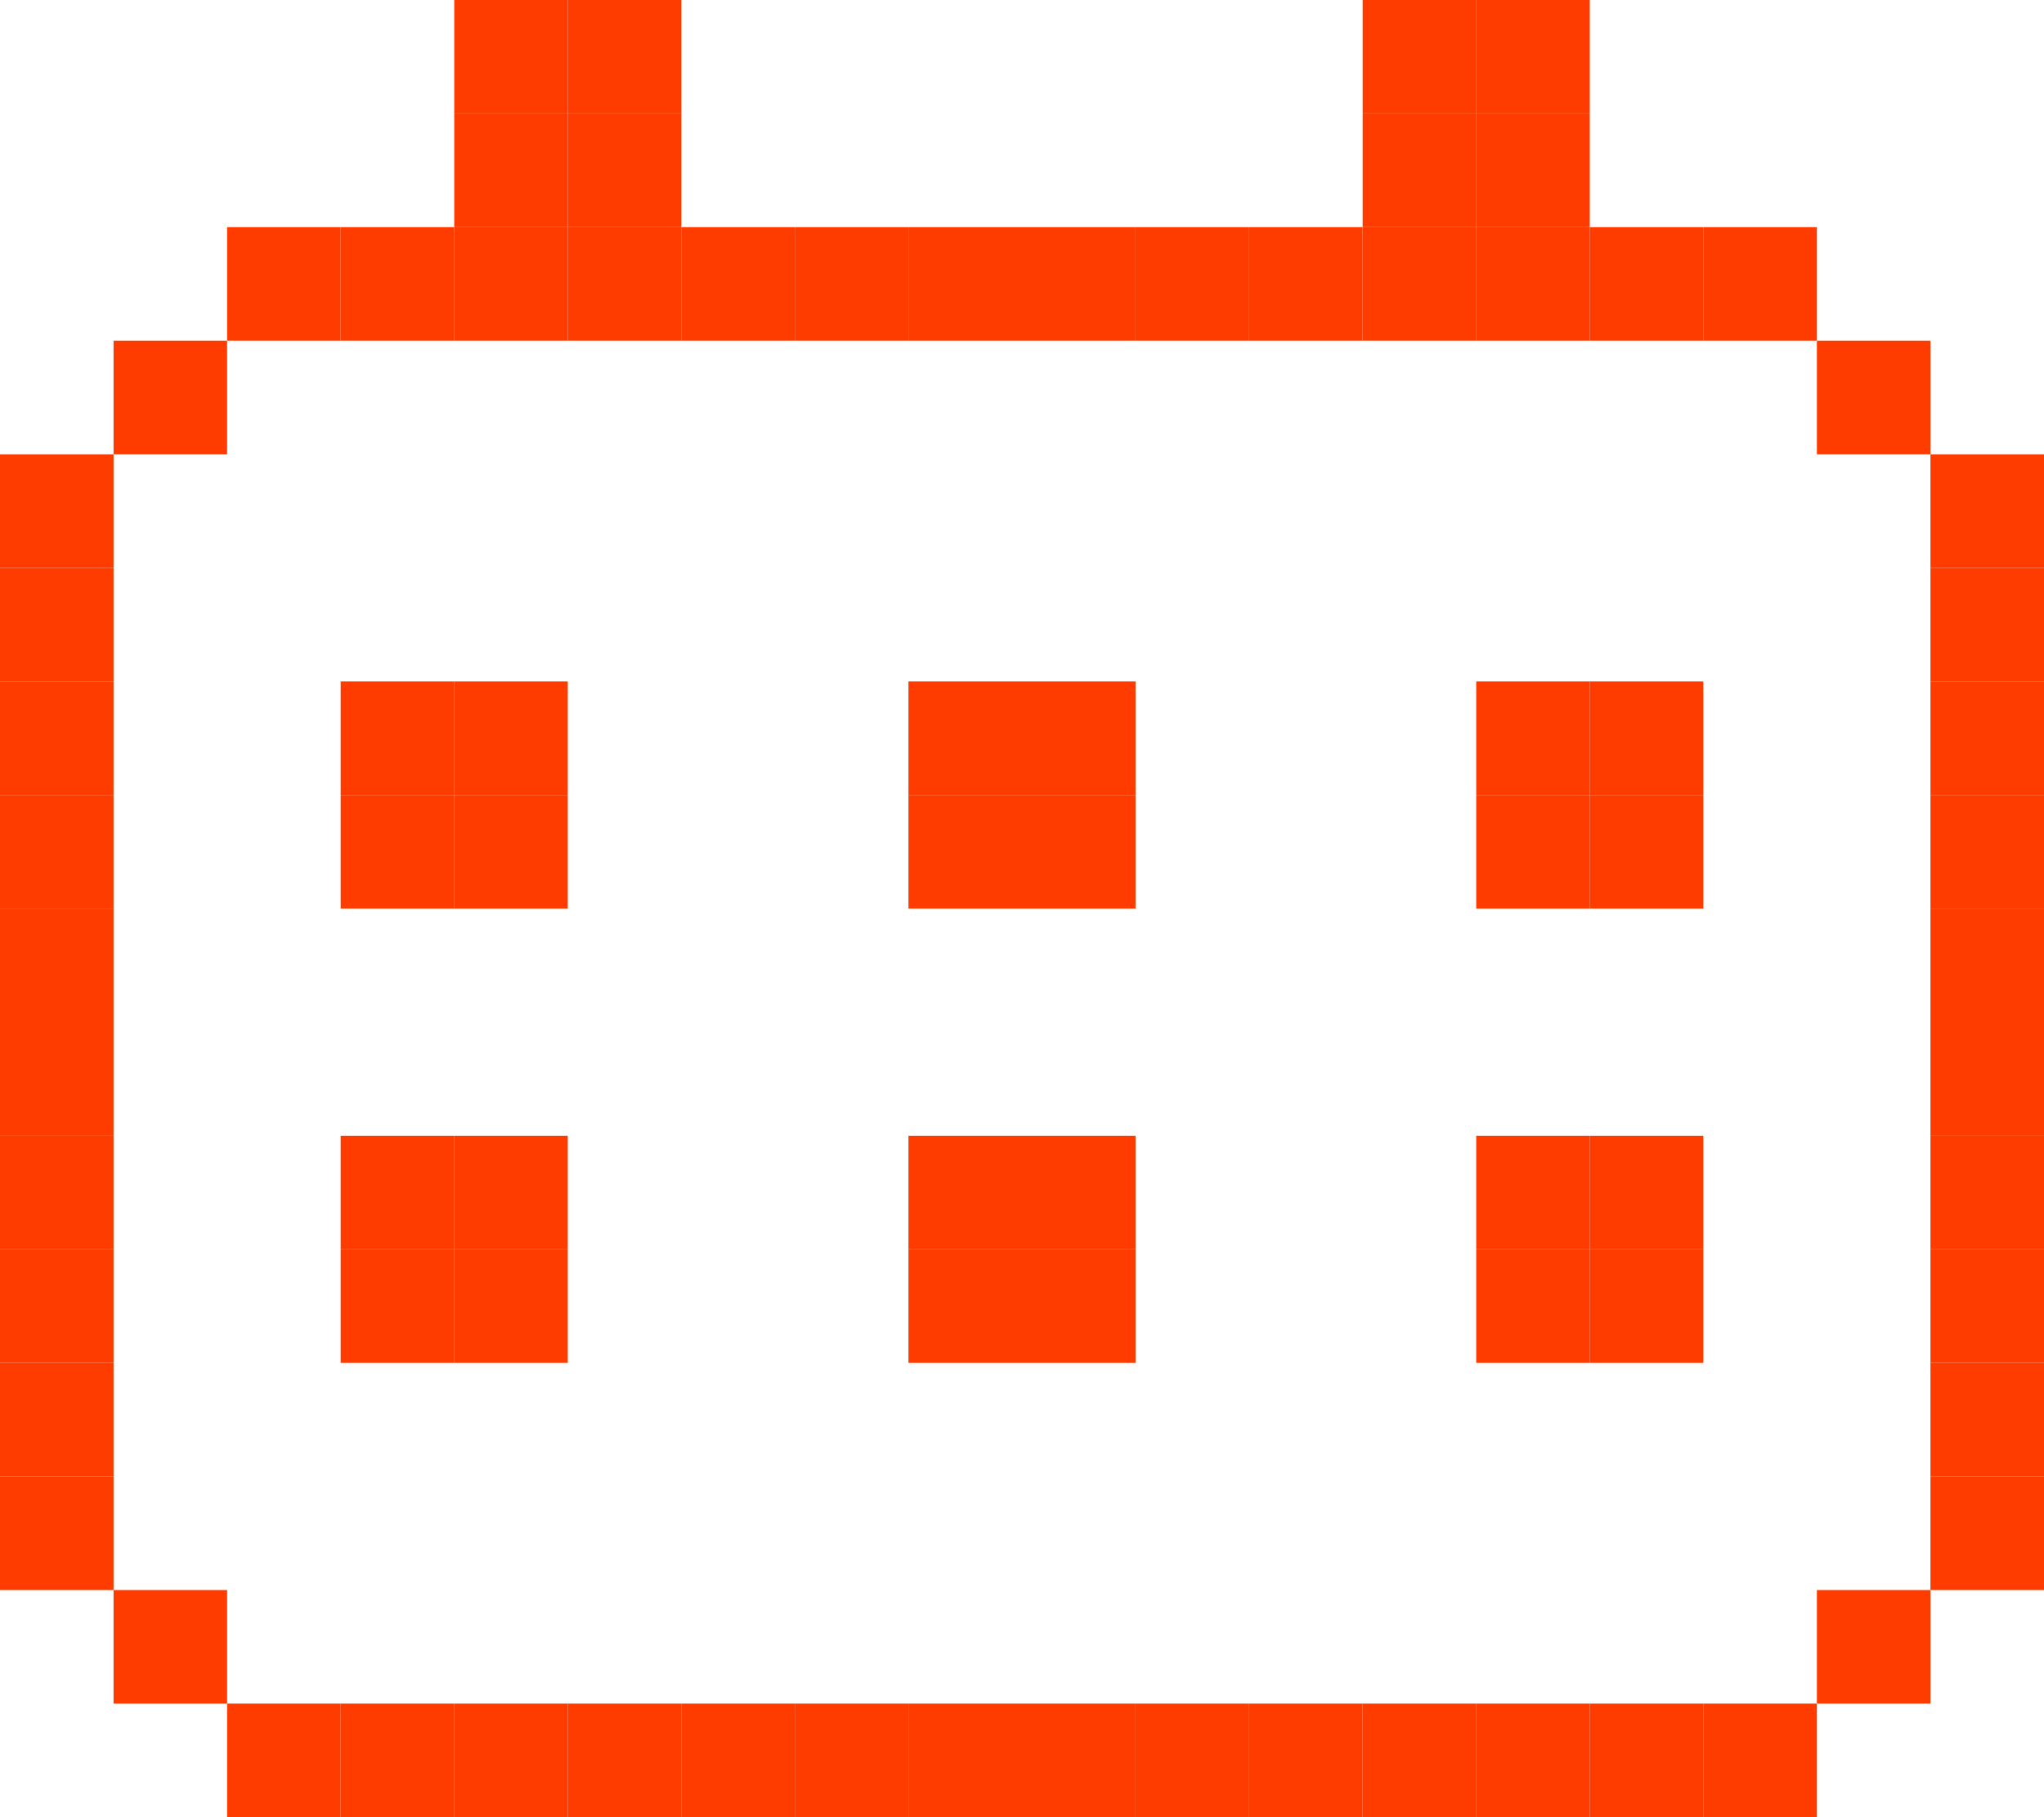 <?xml version="1.0" encoding="UTF-8"?>
<svg xmlns="http://www.w3.org/2000/svg" width="18" height="16" viewBox="0 0 18 16" fill="none">
  <rect y="4" width="1" height="1" fill="#FF3C00"></rect>
  <rect y="5" width="1" height="1" fill="#FF3C00"></rect>
  <rect y="6" width="1" height="1" fill="#FF3C00"></rect>
  <rect y="7" width="1" height="1" fill="#FF3C00"></rect>
  <rect y="8" width="1" height="1" fill="#FF3C00"></rect>
  <rect y="9" width="1" height="1" fill="#FF3C00"></rect>
  <rect y="10" width="1" height="1" fill="#FF3C00"></rect>
  <rect y="11" width="1" height="1" fill="#FF3C00"></rect>
  <rect y="12" width="1" height="1" fill="#FF3C00"></rect>
  <rect y="13" width="1" height="1" fill="#FF3C00"></rect>
  <rect x="1" y="3" width="1" height="1" fill="#FF3C00"></rect>
  <rect x="1" y="14" width="1" height="1" fill="#FF3C00"></rect>
  <rect x="2" y="2" width="1" height="1" fill="#FF3C00"></rect>
  <rect x="2" y="15" width="1" height="1" fill="#FF3C00"></rect>
  <rect x="3" y="2" width="1" height="1" fill="#FF3C00"></rect>
  <rect x="3" y="15" width="1" height="1" fill="#FF3C00"></rect>
  <rect x="4" y="2" width="1" height="1" fill="#FF3C00"></rect>
  <rect x="4" y="1" width="1" height="1" fill="#FF3C00"></rect>
  <rect x="4" width="1" height="1" fill="#FF3C00"></rect>
  <rect x="5" y="1" width="1" height="1" fill="#FF3C00"></rect>
  <rect x="5" width="1" height="1" fill="#FF3C00"></rect>
  <rect x="4" y="15" width="1" height="1" fill="#FF3C00"></rect>
  <rect x="5" y="2" width="1" height="1" fill="#FF3C00"></rect>
  <rect x="5" y="15" width="1" height="1" fill="#FF3C00"></rect>
  <rect x="6" y="2" width="1" height="1" fill="#FF3C00"></rect>
  <rect x="6" y="15" width="1" height="1" fill="#FF3C00"></rect>
  <rect x="7" y="2" width="1" height="1" fill="#FF3C00"></rect>
  <rect x="7" y="15" width="1" height="1" fill="#FF3C00"></rect>
  <rect x="8" y="2" width="1" height="1" fill="#FF3C00"></rect>
  <rect x="8" y="15" width="1" height="1" fill="#FF3C00"></rect>
  <rect x="9" y="2" width="1" height="1" fill="#FF3C00"></rect>
  <rect x="9" y="15" width="1" height="1" fill="#FF3C00"></rect>
  <rect x="10" y="2" width="1" height="1" fill="#FF3C00"></rect>
  <rect x="10" y="15" width="1" height="1" fill="#FF3C00"></rect>
  <rect x="11" y="2" width="1" height="1" fill="#FF3C00"></rect>
  <rect x="11" y="15" width="1" height="1" fill="#FF3C00"></rect>
  <rect x="12" y="2" width="1" height="1" fill="#FF3C00"></rect>
  <rect x="12" y="15" width="1" height="1" fill="#FF3C00"></rect>
  <rect x="13" y="2" width="1" height="1" fill="#FF3C00"></rect>
  <rect x="12" y="1" width="1" height="1" fill="#FF3C00"></rect>
  <rect x="12" width="1" height="1" fill="#FF3C00"></rect>
  <rect x="3" y="6" width="1" height="1" fill="#FF3C00"></rect>
  <rect x="8" y="6" width="1" height="1" fill="#FF3C00"></rect>
  <rect x="13" y="6" width="1" height="1" fill="#FF3C00"></rect>
  <rect x="3" y="10" width="1" height="1" fill="#FF3C00"></rect>
  <rect x="8" y="10" width="1" height="1" fill="#FF3C00"></rect>
  <rect x="13" y="10" width="1" height="1" fill="#FF3C00"></rect>
  <rect x="3" y="7" width="1" height="1" fill="#FF3C00"></rect>
  <rect x="8" y="7" width="1" height="1" fill="#FF3C00"></rect>
  <rect x="13" y="7" width="1" height="1" fill="#FF3C00"></rect>
  <rect x="3" y="11" width="1" height="1" fill="#FF3C00"></rect>
  <rect x="8" y="11" width="1" height="1" fill="#FF3C00"></rect>
  <rect x="13" y="11" width="1" height="1" fill="#FF3C00"></rect>
  <rect x="13" y="15" width="1" height="1" fill="#FF3C00"></rect>
  <rect x="14" y="2" width="1" height="1" fill="#FF3C00"></rect>
  <rect x="13" y="1" width="1" height="1" fill="#FF3C00"></rect>
  <rect x="13" width="1" height="1" fill="#FF3C00"></rect>
  <rect x="4" y="6" width="1" height="1" fill="#FF3C00"></rect>
  <rect x="9" y="6" width="1" height="1" fill="#FF3C00"></rect>
  <rect x="14" y="6" width="1" height="1" fill="#FF3C00"></rect>
  <rect x="4" y="10" width="1" height="1" fill="#FF3C00"></rect>
  <rect x="9" y="10" width="1" height="1" fill="#FF3C00"></rect>
  <rect x="14" y="10" width="1" height="1" fill="#FF3C00"></rect>
  <rect x="4" y="7" width="1" height="1" fill="#FF3C00"></rect>
  <rect x="9" y="7" width="1" height="1" fill="#FF3C00"></rect>
  <rect x="14" y="7" width="1" height="1" fill="#FF3C00"></rect>
  <rect x="4" y="11" width="1" height="1" fill="#FF3C00"></rect>
  <rect x="9" y="11" width="1" height="1" fill="#FF3C00"></rect>
  <rect x="14" y="11" width="1" height="1" fill="#FF3C00"></rect>
  <rect x="14" y="15" width="1" height="1" fill="#FF3C00"></rect>
  <rect x="15" y="2" width="1" height="1" fill="#FF3C00"></rect>
  <rect x="15" y="15" width="1" height="1" fill="#FF3C00"></rect>
  <rect x="16" y="3" width="1" height="1" fill="#FF3C00"></rect>
  <rect x="16" y="14" width="1" height="1" fill="#FF3C00"></rect>
  <rect x="17" y="4" width="1" height="1" fill="#FF3C00"></rect>
  <rect x="17" y="5" width="1" height="1" fill="#FF3C00"></rect>
  <rect x="17" y="6" width="1" height="1" fill="#FF3C00"></rect>
  <rect x="17" y="7" width="1" height="1" fill="#FF3C00"></rect>
  <rect x="17" y="8" width="1" height="1" fill="#FF3C00"></rect>
  <rect x="17" y="9" width="1" height="1" fill="#FF3C00"></rect>
  <rect x="17" y="10" width="1" height="1" fill="#FF3C00"></rect>
  <rect x="17" y="11" width="1" height="1" fill="#FF3C00"></rect>
  <rect x="17" y="12" width="1" height="1" fill="#FF3C00"></rect>
  <rect x="17" y="13" width="1" height="1" fill="#FF3C00"></rect>
</svg>
